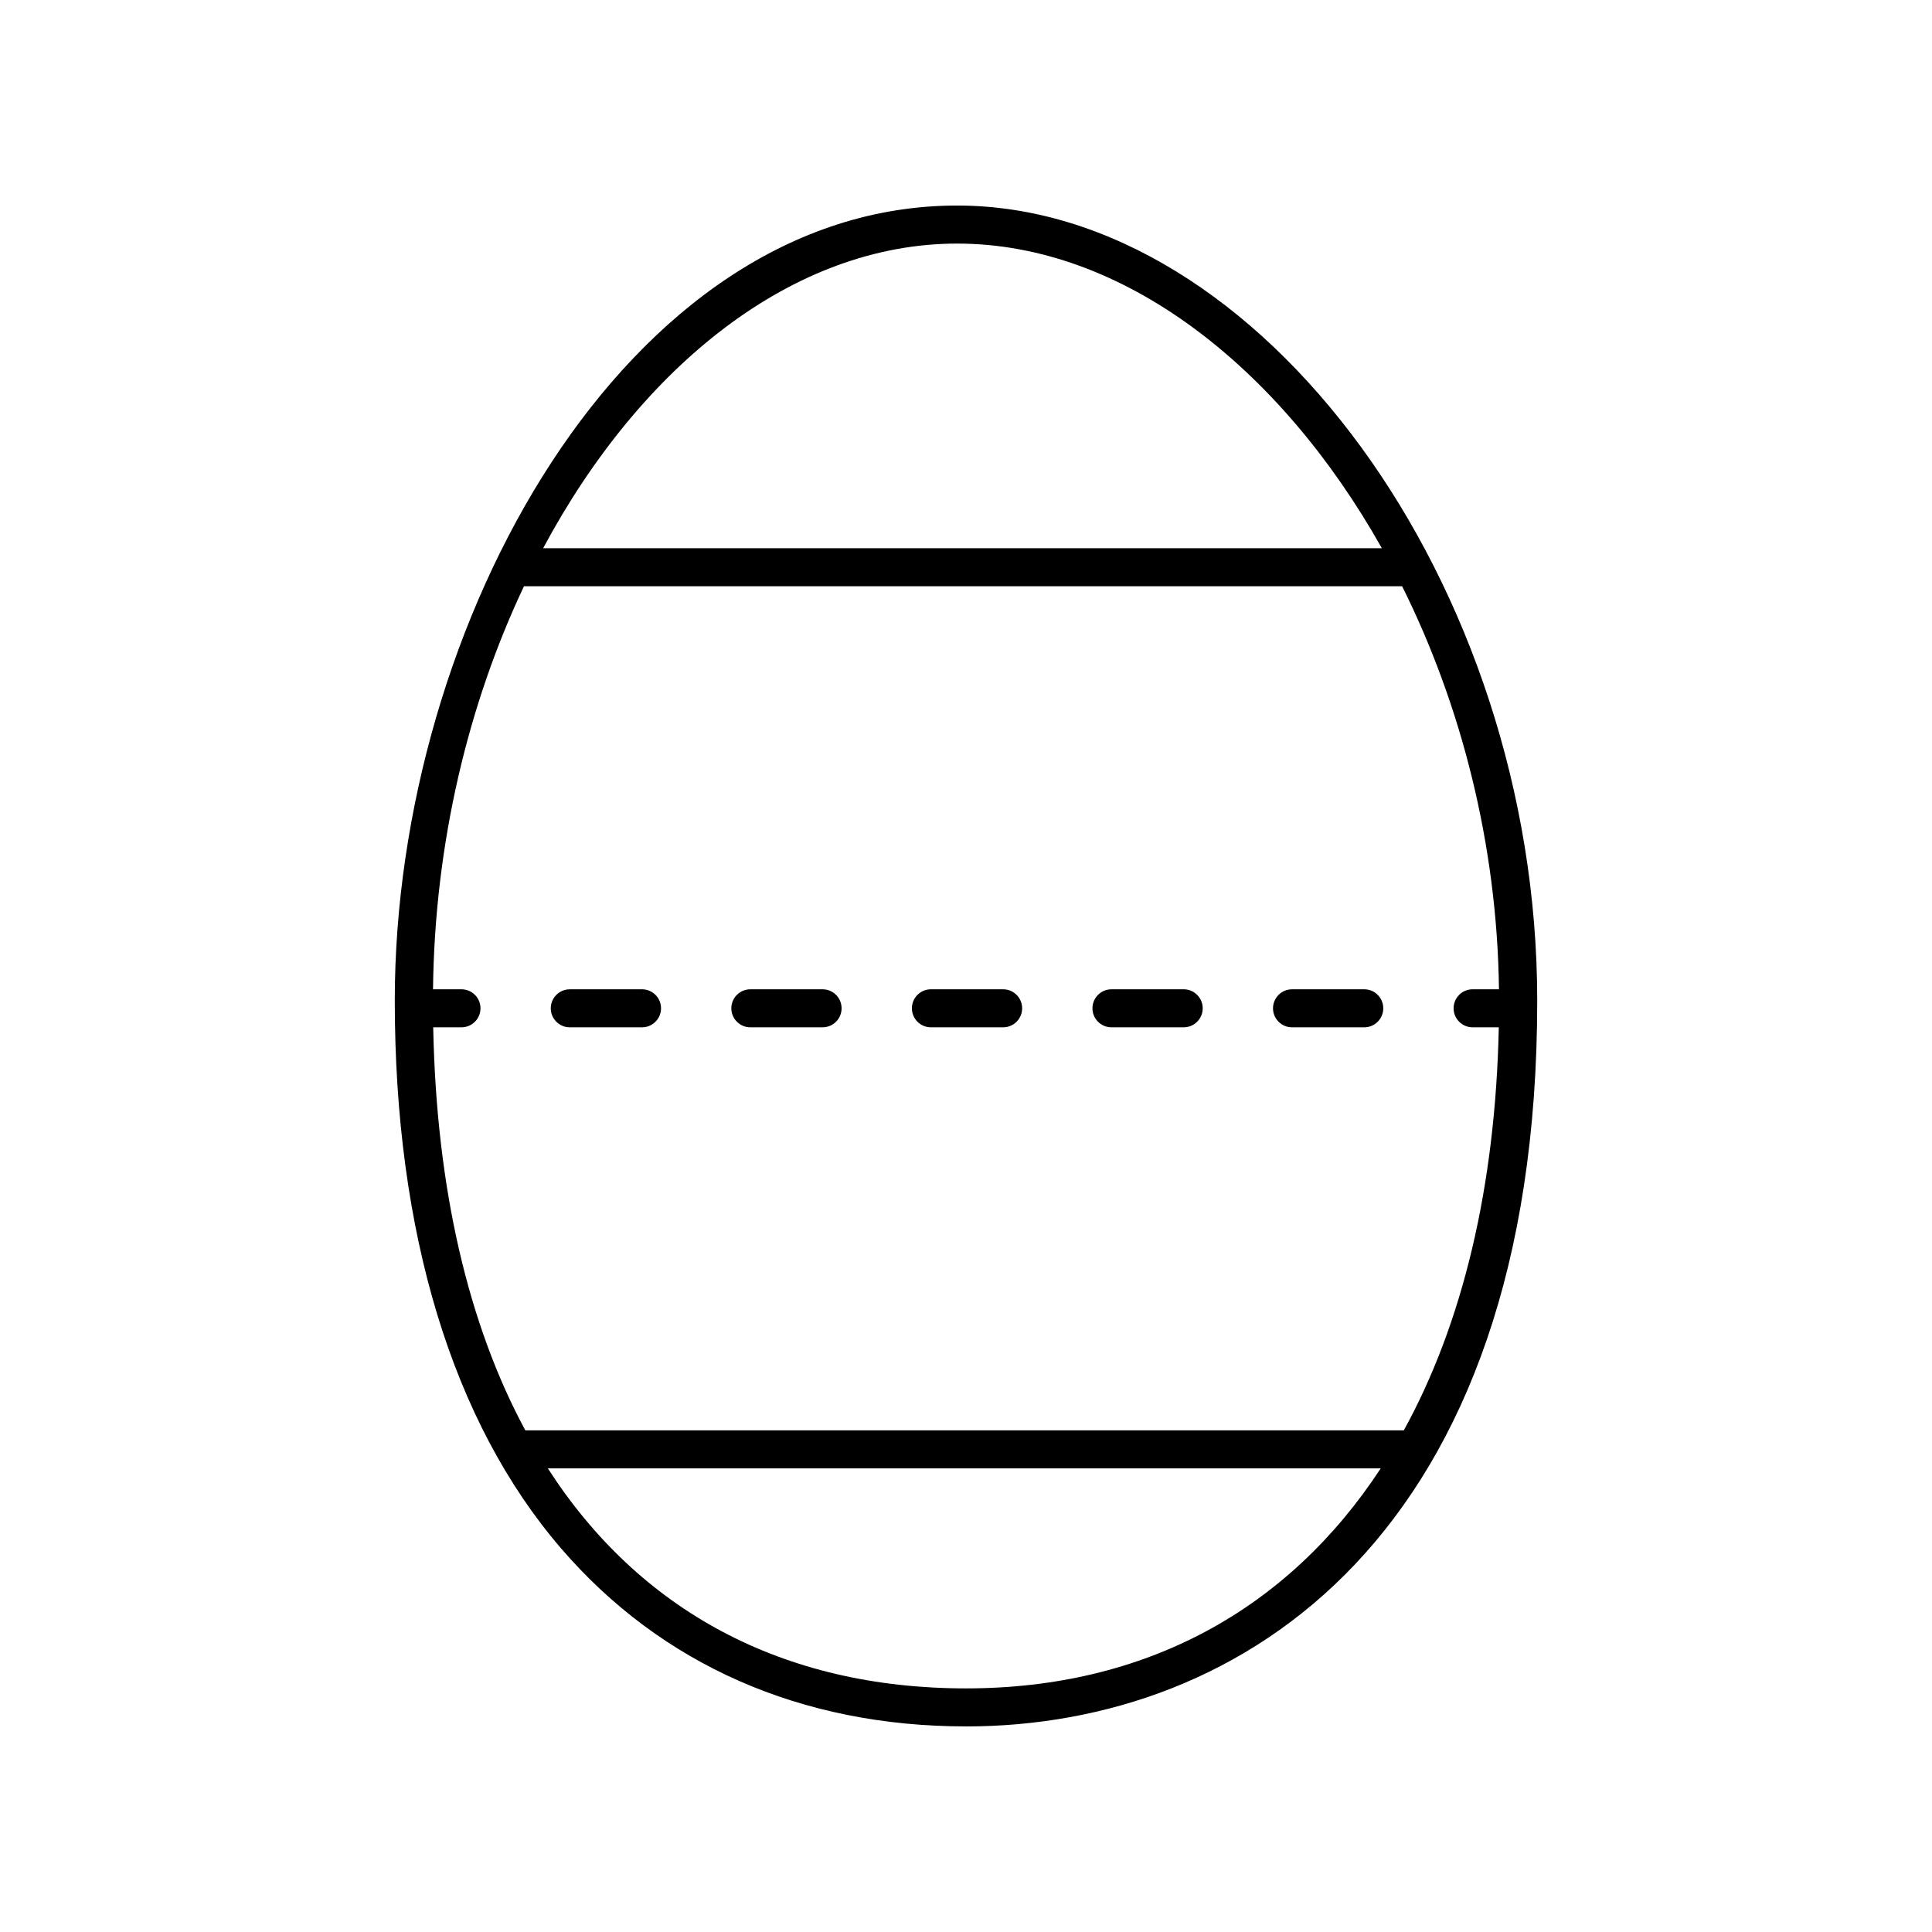 <?xml version="1.0" encoding="UTF-8"?>
<!-- The Best Svg Icon site in the world: iconSvg.co, Visit us! https://iconsvg.co -->
<svg fill="#000000" width="800px" height="800px" version="1.1" viewBox="144 144 512 512" xmlns="http://www.w3.org/2000/svg">
 <g>
  <path d="m400 601.52c73.18 0 151.38-50.539 151.38-192.38 0-110.25-73.27-210.67-153.72-210.67-87.828 0-149.04 111.02-149.04 210.67 0 61.512 15.242 111.73 44.082 145.21 26.574 30.855 63.676 47.164 107.3 47.164zm0-10.078c-48.707 0-86.586-20.695-110.82-58.312h220.73c-24.457 37.359-62.23 58.312-109.92 58.312zm-133.71-185.27h-7.535c0.438-38.734 9.344-75.633 24.113-106.83 0.035 0 0.066 0.02 0.102 0.02h232.61c15.648 31.414 25.191 68.434 25.664 106.81h-6.984c-2.781 0-5.039 2.258-5.039 5.039s2.258 5.039 5.039 5.039h6.938c-0.883 42.477-9.652 78.609-25.172 106.81h-232.81c-15.125-28.035-23.566-64.055-24.41-106.81h7.492c2.781 0 5.039-2.258 5.039-5.039-0.004-2.785-2.266-5.039-5.047-5.039zm131.36-197.62c43.922 0 85.523 32.66 112.55 80.73h-222.26c25.891-48.355 66.223-80.73 109.71-80.73z"/>
  <path d="m486.4 416.25h19.141c2.781 0 5.039-2.258 5.039-5.039s-2.258-5.039-5.039-5.039l-19.141 0.004c-2.781 0-5.039 2.258-5.039 5.039 0 2.777 2.258 5.035 5.039 5.035z"/>
  <path d="m438.55 416.25h19.141c2.781 0 5.039-2.258 5.039-5.039s-2.258-5.039-5.039-5.039h-19.141c-2.781 0-5.039 2.258-5.039 5.039s2.258 5.039 5.039 5.039z"/>
  <path d="m390.7 416.25h19.141c2.781 0 5.039-2.258 5.039-5.039s-2.258-5.039-5.039-5.039h-19.141c-2.781 0-5.039 2.258-5.039 5.039s2.258 5.039 5.039 5.039z"/>
  <path d="m342.85 416.25h19.141c2.781 0 5.039-2.258 5.039-5.039s-2.258-5.039-5.039-5.039h-19.141c-2.781 0-5.039 2.258-5.039 5.039s2.258 5.039 5.039 5.039z"/>
  <path d="m295 416.25h19.141c2.781 0 5.039-2.258 5.039-5.039s-2.258-5.039-5.039-5.039l-19.141 0.004c-2.781 0-5.039 2.258-5.039 5.039 0 2.777 2.254 5.035 5.039 5.035z"/>
 </g>
</svg>